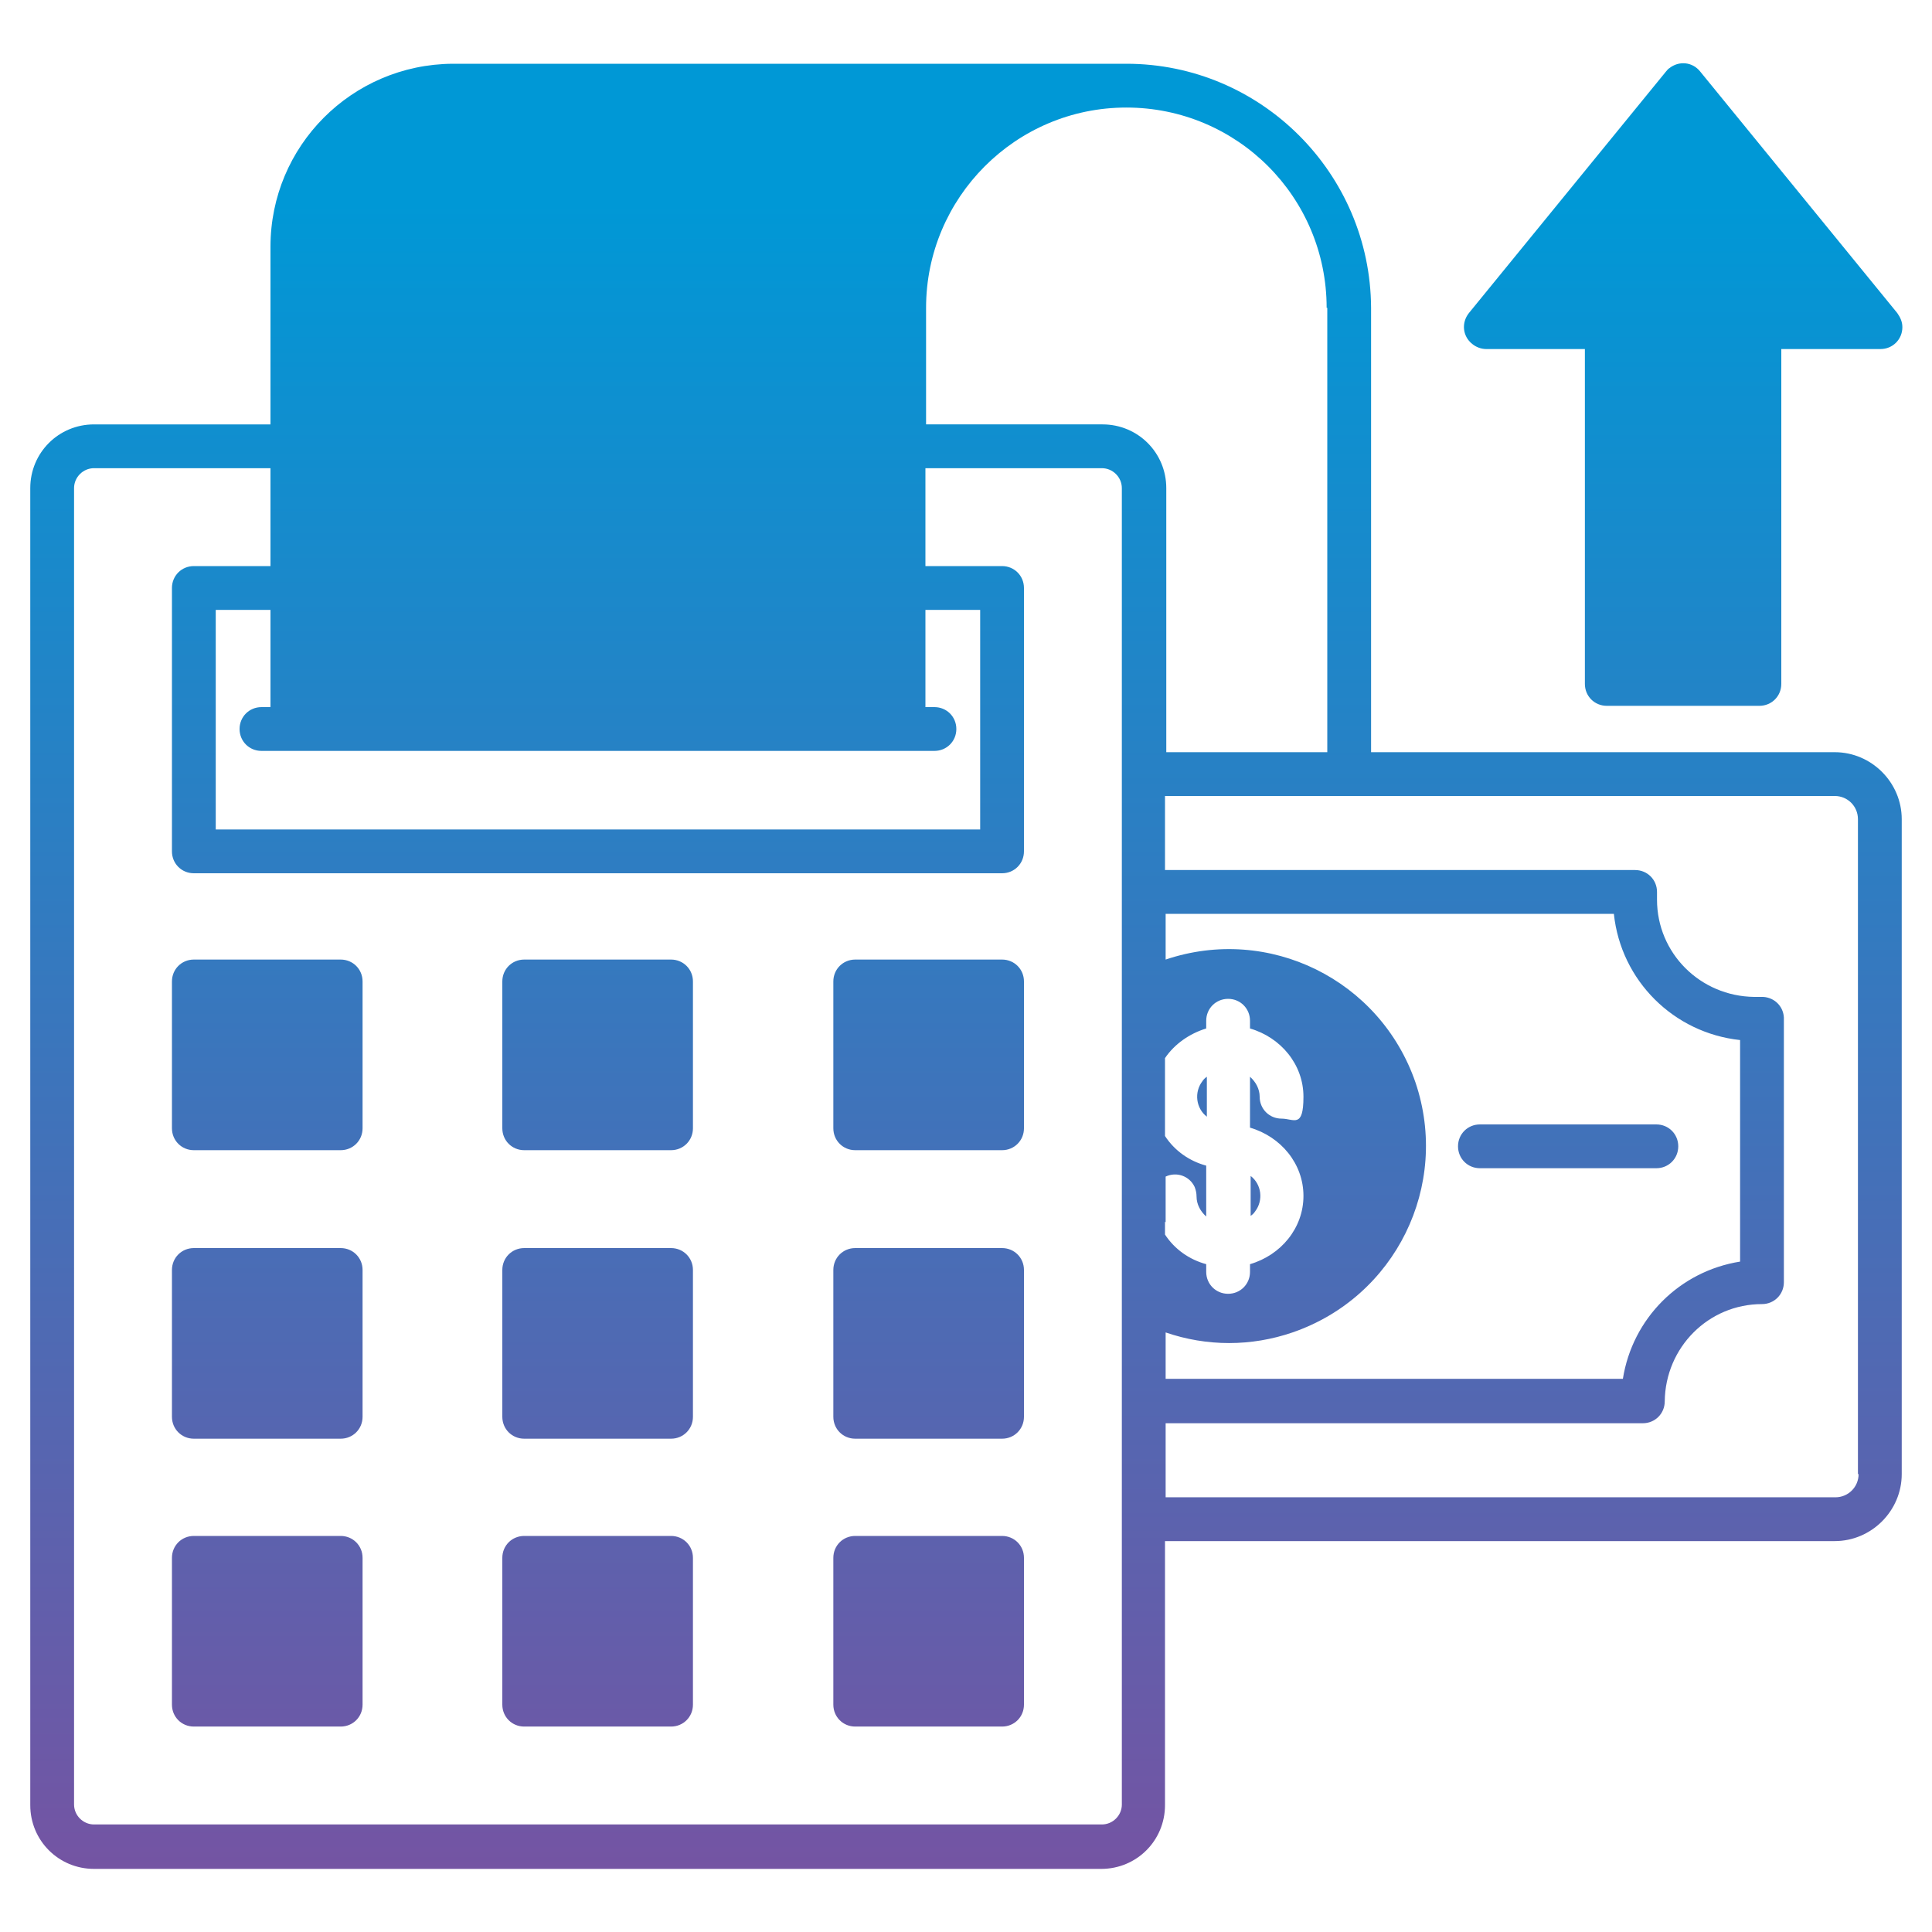 <?xml version="1.0" encoding="UTF-8"?>
<svg xmlns="http://www.w3.org/2000/svg" xmlns:xlink="http://www.w3.org/1999/xlink" id="Layer_1" width="300" height="300" version="1.1" viewBox="0 0 300 300">
  <!-- Generator: Adobe Illustrator 29.2.1, SVG Export Plug-In . SVG Version: 2.1.0 Build 116)  -->
  <defs>
    <style>
      .st0 {
        fill: url(#linear-gradient);
        fill-rule: evenodd;
      }
    </style>
    <linearGradient id="linear-gradient" x1="150" y1="290.2" x2="150" y2="31.4" gradientUnits="userSpaceOnUse">
      <stop offset="0" stop-color="#7454a3"></stop>
      <stop offset="1" stop-color="#0098d6"></stop>
    </linearGradient>
  </defs>
  <path class="st0" d="M230.7,54.2h15.4v52c0,1.9,1.5,3.4,3.4,3.4h23.7c1.9,0,3.4-1.5,3.4-3.4v-52h15.4c1.9,0,3.4-1.5,3.4-3.4,0-.8-.3-1.5-.8-2.2l-30.6-37.5c-1.2-1.5-3.3-1.7-4.8-.5-.2.1-.3.3-.5.5l-30.6,37.5c-1.2,1.5-1,3.6.5,4.8.6.5,1.4.8,2.2.8h0ZM257.2,181.4h-27.4c-1.9,0-3.4-1.5-3.4-3.4s1.5-3.4,3.4-3.4h27.4c1.9,0,3.4,1.5,3.4,3.4s-1.5,3.4-3.4,3.4h0ZM288.5,228.9v-101.7c0-2-1.6-3.6-3.6-3.6h-104v11.5h73c1.9,0,3.4,1.5,3.4,3.4,0,0,0,.1,0,.2,0,.3,0,.7,0,1,0,8.3,6.7,15,15.1,15.1.3,0,.6,0,1,0,1.9-.1,3.5,1.3,3.6,3.2,0,0,0,.1,0,.2v40.9c0,1.9-1.5,3.4-3.4,3.4-8.3,0-15,6.7-15.1,15.1,0,1.9-1.5,3.4-3.4,3.4h-74.1v11.5h104c2,0,3.6-1.6,3.6-3.6h0ZM174.2,280.2c0,1.7-1.4,3.1-3.1,3.1H14.6c-1.7,0-3.1-1.4-3.1-3.1V75.8c0-1.7,1.4-3.1,3.1-3.1h27.4v15.2h-11.9c-1.9,0-3.4,1.5-3.4,3.4v40.9c0,1.9,1.5,3.4,3.4,3.4h125.5c1.9,0,3.4-1.5,3.4-3.4h0v-40.9c0-1.9-1.5-3.4-3.4-3.4h-11.9v-15.2h27.4c1.7,0,3.1,1.4,3.1,3.1v204.4ZM42,109.8v-15.1h-8.5v34.1h118.7v-34.1h-8.5v15.1h1.4c1.9,0,3.4,1.5,3.4,3.4s-1.5,3.4-3.4,3.4H40.6c-1.9,0-3.4-1.5-3.4-3.4s1.5-3.4,3.4-3.4h1.4ZM181,206.9v7.2h71c1.5-9.4,8.8-16.7,18.2-18.2v-34.4c-10.3-1.1-18.5-9.2-19.6-19.6h-69.6v7.1c16-5.4,33.3,3.1,38.8,19.1,5.4,16-3.1,33.3-19.1,38.8-6.4,2.2-13.3,2.2-19.7,0h0ZM181,189.8v-7.1c1.7-.8,3.7-.1,4.5,1.6.2.5.3,1,.3,1.5,0,1.2.6,2.3,1.5,3.1v-7.9c-2.6-.7-4.9-2.3-6.4-4.6v-12.1c1.5-2.2,3.8-3.8,6.4-4.6v-1.2c0-1.9,1.5-3.4,3.4-3.4s3.4,1.5,3.4,3.4v1.2c4.8,1.4,8.3,5.6,8.3,10.6s-1.5,3.4-3.4,3.4-3.4-1.5-3.4-3.4c0-1.2-.6-2.3-1.5-3.1v7.9c4.8,1.4,8.3,5.6,8.3,10.6s-3.5,9.2-8.3,10.6v1.2c0,1.9-1.5,3.4-3.4,3.4s-3.4-1.5-3.4-3.4v-1.2c-2.6-.7-4.9-2.3-6.4-4.6v-2h0ZM206,47.8c0-17.2-13.9-31.1-31.1-31.1h0c-17.2,0-31.1,14-31.1,31.1v18.1h27.4c5.5,0,9.9,4.4,9.9,9.9v41h25V47.8h0ZM284.9,116.8c5.7,0,10.4,4.7,10.4,10.4v101.7c0,5.7-4.7,10.4-10.4,10.4h-104v41c0,5.5-4.4,9.9-9.9,9.9H14.6c-5.5,0-9.9-4.4-9.9-9.9V75.8c0-5.5,4.4-9.9,9.9-9.9h27.4v-27.6c0-15.6,12.6-28.3,28.3-28.4h104.6c20.9,0,37.9,17,38,37.9v69h72.2ZM155.6,149h-22.8c-1.9,0-3.4,1.5-3.4,3.4h0v22.8c0,1.9,1.5,3.4,3.4,3.4h22.8c1.9,0,3.4-1.5,3.4-3.4v-22.8c0-1.9-1.5-3.4-3.4-3.4h0ZM104.2,149h-22.8c-1.9,0-3.4,1.5-3.4,3.4v22.8c0,1.9,1.5,3.4,3.4,3.4h22.8c1.9,0,3.4-1.5,3.4-3.4v-22.8c0-1.9-1.5-3.4-3.4-3.4h0ZM52.9,149h-22.8c-1.9,0-3.4,1.5-3.4,3.4v22.8c0,1.9,1.5,3.4,3.4,3.4h22.8c1.9,0,3.4-1.5,3.4-3.4v-22.8c0-1.9-1.5-3.4-3.4-3.4h0ZM155.6,193.8h-22.8c-1.9,0-3.4,1.5-3.4,3.4h0v22.8c0,1.9,1.5,3.4,3.4,3.4h22.8c1.9,0,3.4-1.5,3.4-3.4v-22.8c0-1.9-1.5-3.4-3.4-3.4h0ZM104.2,193.8h-22.8c-1.9,0-3.4,1.5-3.4,3.4v22.8c0,1.9,1.5,3.4,3.4,3.4h22.8c1.9,0,3.4-1.5,3.4-3.4v-22.8c0-1.9-1.5-3.4-3.4-3.4h0ZM52.9,193.8h-22.8c-1.9,0-3.4,1.5-3.4,3.4v22.8c0,1.9,1.5,3.4,3.4,3.4h22.8c1.9,0,3.4-1.5,3.4-3.4v-22.8c0-1.9-1.5-3.4-3.4-3.4h0ZM155.6,238.5h-22.8c-1.9,0-3.4,1.5-3.4,3.4v22.8c0,1.9,1.5,3.4,3.4,3.4h22.8c1.9,0,3.4-1.5,3.4-3.4v-22.8c0-1.9-1.5-3.4-3.4-3.4h0ZM104.2,238.5h-22.8c-1.9,0-3.4,1.5-3.4,3.4v22.8c0,1.9,1.5,3.4,3.4,3.4h22.8c1.9,0,3.4-1.5,3.4-3.4v-22.8c0-1.9-1.5-3.4-3.4-3.4h0ZM52.9,238.5h-22.8c-1.9,0-3.4,1.5-3.4,3.4v22.8c0,1.9,1.5,3.4,3.4,3.4h22.8c1.9,0,3.4-1.5,3.4-3.4v-22.8c0-1.9-1.5-3.4-3.4-3.4h0ZM194.2,182.6c1.7,1.3,2,3.8.7,5.5-.2.3-.4.5-.7.7v-6.2ZM187.4,167.2v6.2c-1.7-1.3-2-3.8-.7-5.5.2-.3.4-.5.7-.7Z"></path>
</svg>
